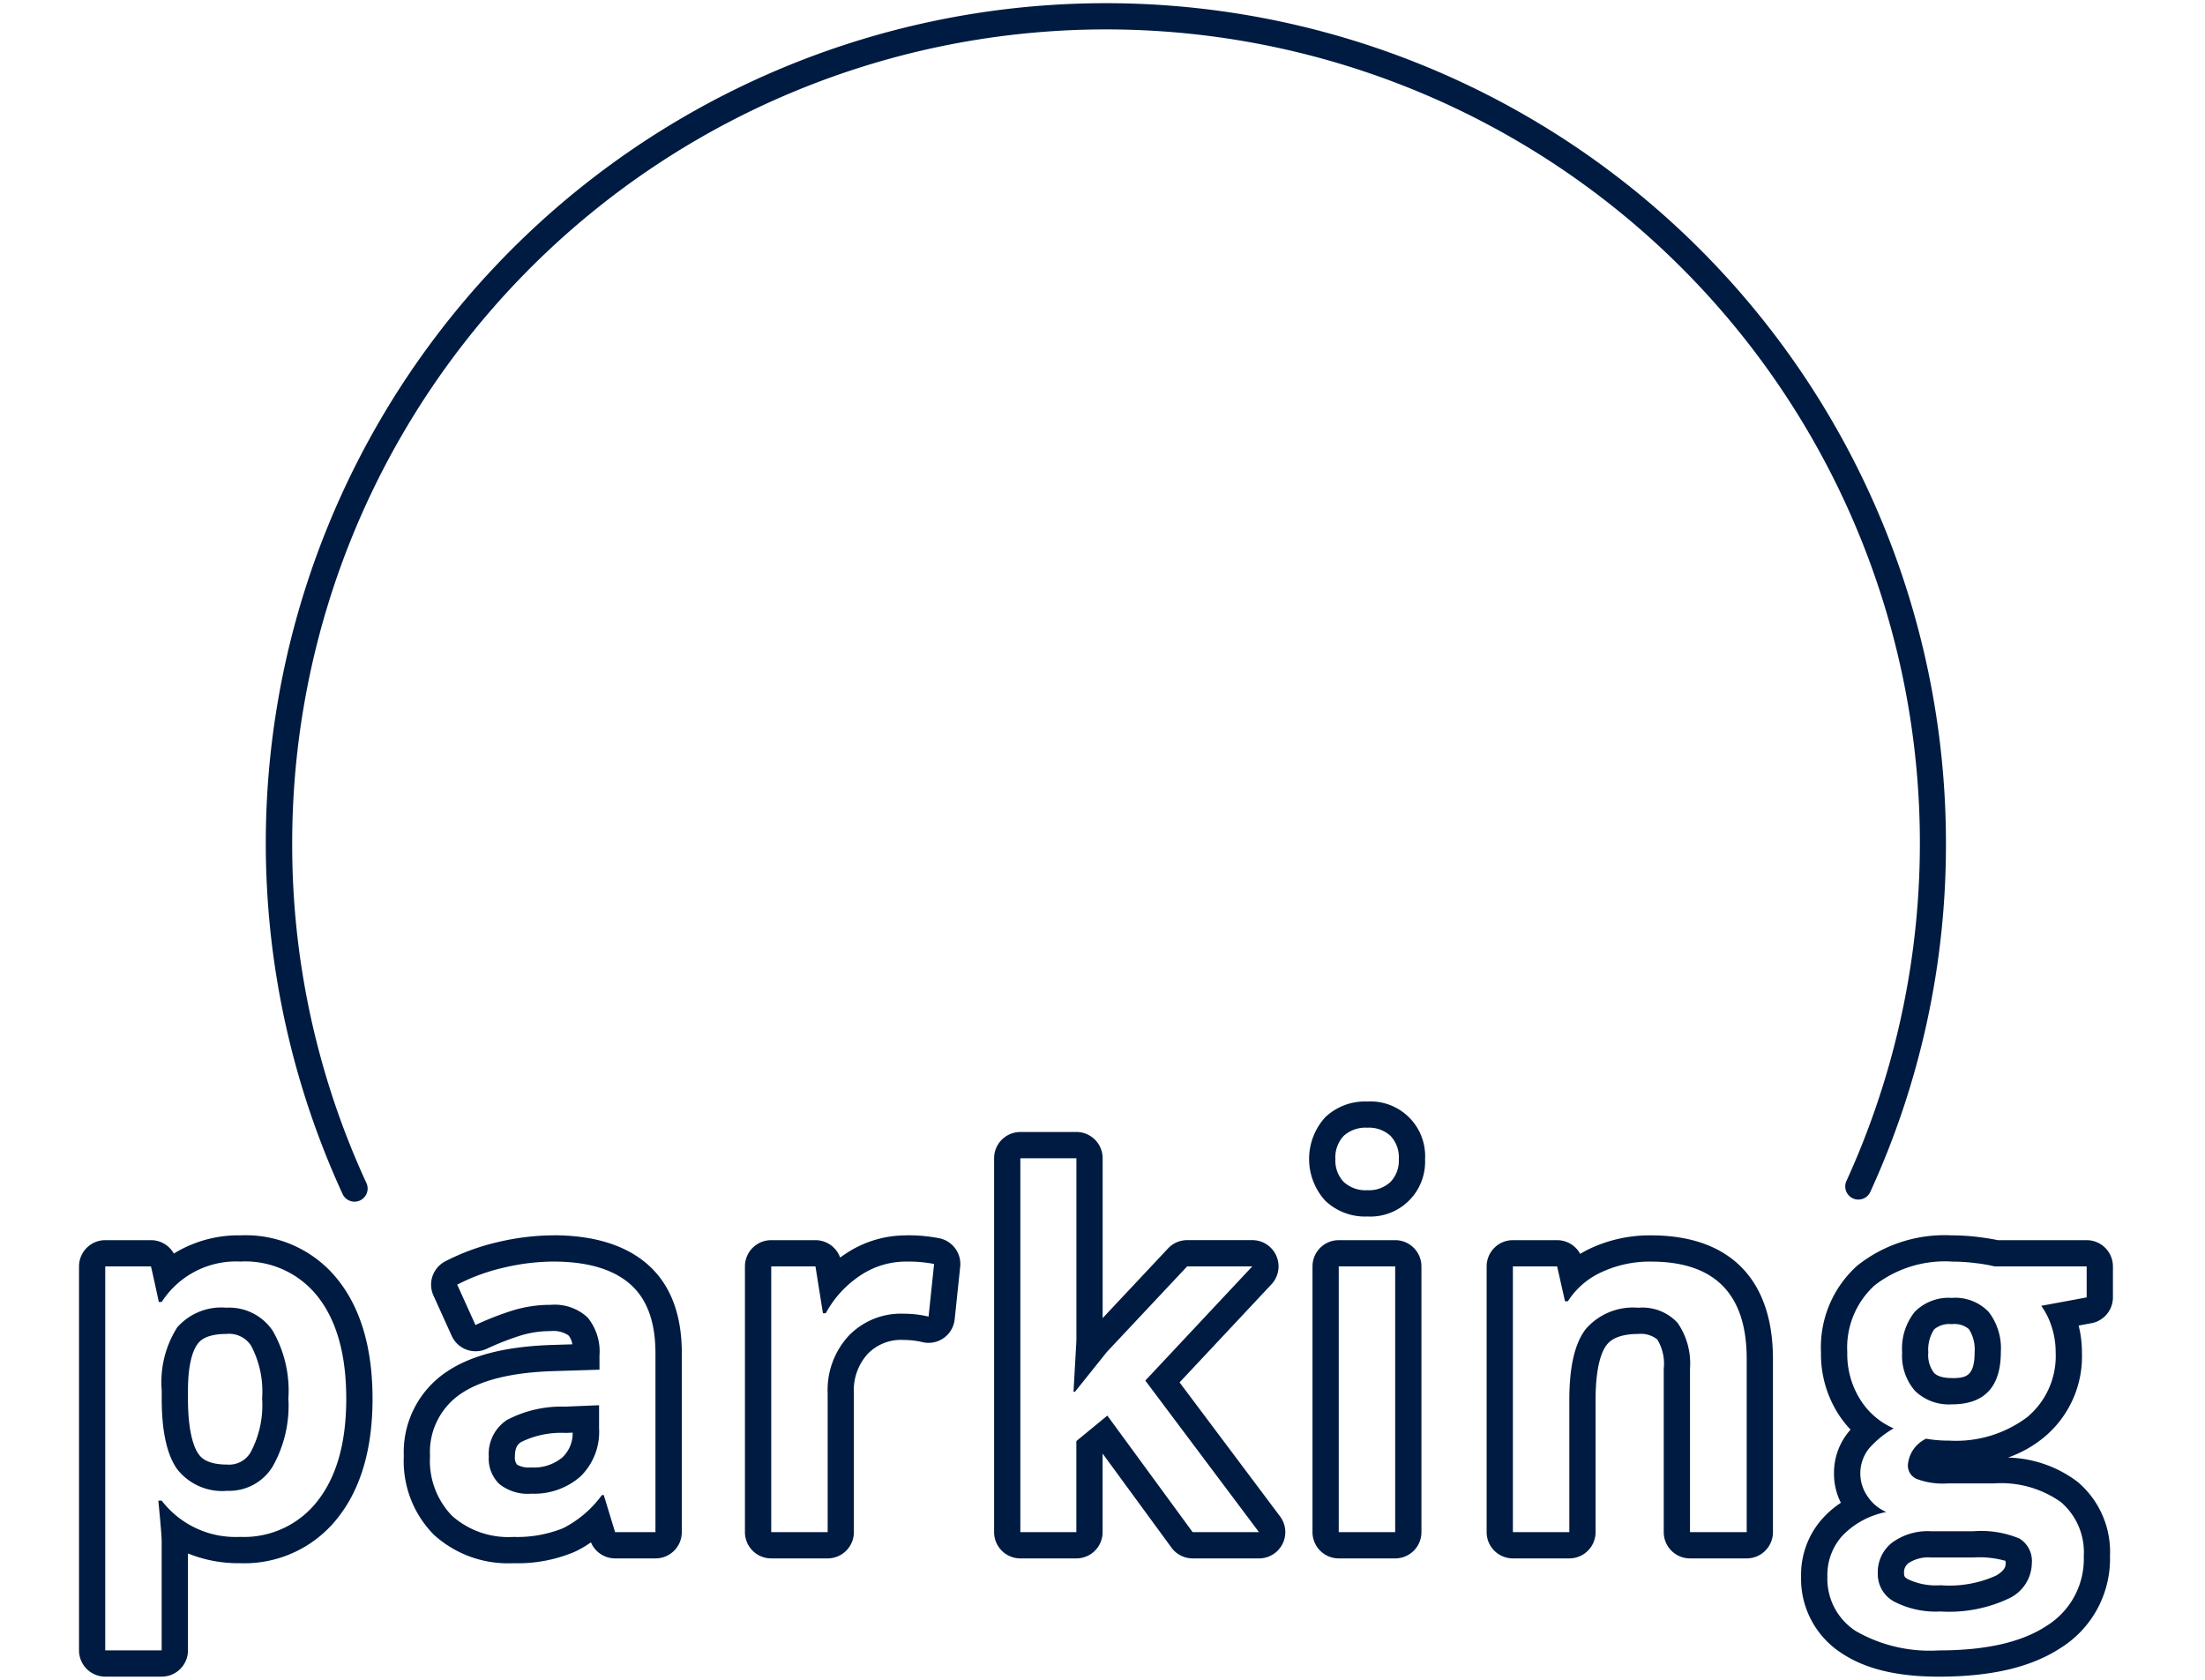 <?xml version="1.0" encoding="UTF-8"?>
<svg xmlns="http://www.w3.org/2000/svg" id="ICON" viewBox="0 0 168 128">
  <title>tld-parking</title>
  <path id="tld-parking" d="M27.011,91.567a1,1,0,0,1-.909-.583A64.006,64.006,0,1,1,148.263,64.241a63.477,63.477,0,0,1-5.775,26.606,1,1,0,0,1-1.818-.832A62.007,62.007,0,1,0,22.263,64.241a61.492,61.492,0,0,0,5.656,25.908,1,1,0,0,1-.908,1.418Zm-8.647,4.565a6.741,6.741,0,0,0-6.043,3.076H12.1q-.458-2.142-.6-2.71H8.018v29.261h4.3v-8.3q0-.549-.256-3.113h.256a7.1,7.1,0,0,0,5.97,2.765,7.093,7.093,0,0,0,5.941-2.783q2.153-2.784,2.152-7.745t-2.115-7.709a7.03,7.03,0,0,0-5.9-2.747M17.32,113.6a4.358,4.358,0,0,1-3.827-1.657q-1.171-1.656-1.172-5.355v-.642a7.784,7.784,0,0,1,1.181-4.8,4.475,4.475,0,0,1,3.745-1.5,4,4,0,0,1,3.525,1.749,9.131,9.131,0,0,1,1.2,5.155,9.45,9.45,0,0,1-1.209,5.218A3.883,3.883,0,0,1,17.32,113.6m1.044-19.468a8.963,8.963,0,0,1,7.489,3.526c1.679,2.181,2.531,5.185,2.531,8.93s-.865,6.763-2.57,8.968a9.031,9.031,0,0,1-7.523,3.56,10.2,10.2,0,0,1-3.97-.743v7.386a2,2,0,0,1-2,2h-4.3a2,2,0,0,1-2-2V96.5a2,2,0,0,1,2-2H11.5a2,2,0,0,1,1.745,1.021,9.387,9.387,0,0,1,5.122-1.387ZM17.32,111.6a1.891,1.891,0,0,0,1.773-.932,7.641,7.641,0,0,0,.878-4.117,7.448,7.448,0,0,0-.849-4.023,1.994,1.994,0,0,0-1.875-.881c-1.592,0-2.029.556-2.173.739-.281.357-.753,1.3-.753,3.56v.642c0,2.665.5,3.775.8,4.2.157.222.574.812,2.194.812ZM42.142,96.132a16.547,16.547,0,0,0-3.7.449,14.953,14.953,0,0,0-3.607,1.309l1.391,3.076a22.521,22.521,0,0,1,2.747-1.08,9.728,9.728,0,0,1,2.985-.458,3.691,3.691,0,0,1,2.81.962,4.089,4.089,0,0,1,.907,2.9v1.08l-3.5.109q-4.759.147-7.085,1.741a5.349,5.349,0,0,0-2.326,4.723,6.029,6.029,0,0,0,1.675,4.56,6.448,6.448,0,0,0,4.66,1.611,9.315,9.315,0,0,0,3.809-.669,8.288,8.288,0,0,0,2.948-2.517h.147l.86,2.82h3.076V103.108q0-3.606-1.968-5.292t-5.832-1.684M40.457,113.82a3.459,3.459,0,0,1-2.417-.742,2.7,2.7,0,0,1-.8-2.1,3.086,3.086,0,0,1,1.382-2.774,8.9,8.9,0,0,1,4.422-1.017l2.6-.109v1.758a4.745,4.745,0,0,1-1.419,3.671,5.329,5.329,0,0,1-3.763,1.309m1.685-19.688c3.054,0,5.453.728,7.132,2.165,1.771,1.515,2.668,3.807,2.668,6.811V116.75a2,2,0,0,1-2,2H46.866a2,2,0,0,1-1.843-1.223,7.813,7.813,0,0,1-1.289.743,11.153,11.153,0,0,1-4.632.846,8.39,8.39,0,0,1-6.046-2.17,7.969,7.969,0,0,1-2.289-6,7.357,7.357,0,0,1,3.2-6.373c1.889-1.3,4.557-1.979,8.154-2.09l1.485-.046a1.408,1.408,0,0,0-.288-.676,2.027,2.027,0,0,0-1.354-.332,7.777,7.777,0,0,0-2.373.362,20.766,20.766,0,0,0-2.5.984,2,2,0,0,1-2.676-.984l-1.392-3.076a2,2,0,0,1,.9-2.6A17.028,17.028,0,0,1,38,94.632a18.614,18.614,0,0,1,4.146-.5ZM40.457,111.82a3.391,3.391,0,0,0,2.407-.78,2.525,2.525,0,0,0,.766-1.872l-.519.022a6.921,6.921,0,0,0-3.4.69c-.232.152-.479.375-.479,1.1a.864.864,0,0,0,.161.625,1.812,1.812,0,0,0,1.061.213ZM69.033,96.132a6.245,6.245,0,0,0-3.488,1.062,8.012,8.012,0,0,0-2.628,2.875H62.7L62.13,96.5H58.76V116.75h4.3V106.166a6.086,6.086,0,0,1,1.6-4.376,5.511,5.511,0,0,1,4.183-1.685,8.163,8.163,0,0,1,1.905.22l.421-4.01a10.362,10.362,0,0,0-2.142-.183m0-2a12.194,12.194,0,0,1,2.567.229,2,2,0,0,1,1.564,2.163l-.421,4.01a2,2,0,0,1-2.456,1.736,6.183,6.183,0,0,0-1.438-.165,3.52,3.52,0,0,0-2.734,1.063,4.134,4.134,0,0,0-1.052,3V116.75a2,2,0,0,1-2,2h-4.3a2,2,0,0,1-2-2V96.5a2,2,0,0,1,2-2h3.37a2,2,0,0,1,1.883,1.326q.213-.156.435-.3a8.236,8.236,0,0,1,4.585-1.39Zm12.975-5.873H77.741V116.75h4.267v-6.94l2.361-1.941,6.5,8.881h5.054L87.262,105.2l8.149-8.7H90.448l-6.115,6.518L81.9,106.057h-.109l.22-3.9v-13.9m0-2a2,2,0,0,1,2,2V100.44l4.982-5.31a2,2,0,0,1,1.458-.632h4.963a2,2,0,0,1,1.459,3.367l-7,7.474,7.655,10.211a2,2,0,0,1-1.6,3.2H90.87a2,2,0,0,1-1.614-.819l-5.248-7.17v5.989a2,2,0,0,1-2,2H77.741a2,2,0,0,1-2-2V88.259a2,2,0,0,1,2-2Zm22.166-.325a2.461,2.461,0,0,0-1.8.623,2.38,2.38,0,0,0-.632,1.777,2.332,2.332,0,0,0,.632,1.729,2.436,2.436,0,0,0,1.8.632,2.385,2.385,0,0,0,1.767-.632,2.332,2.332,0,0,0,.632-1.729,2.38,2.38,0,0,0-.632-1.777,2.409,2.409,0,0,0-1.767-.623M106.3,96.5H102V116.75h4.3V96.5m-2.124-12.564a4.165,4.165,0,0,1,4.4,4.4,4.175,4.175,0,0,1-4.4,4.361,4.38,4.38,0,0,1-3.217-1.217,4.726,4.726,0,0,1,.01-6.345,4.4,4.4,0,0,1,3.207-1.2ZM106.3,94.5a2,2,0,0,1,2,2V116.75a2,2,0,0,1-2,2H102a2,2,0,0,1-2-2V96.5a2,2,0,0,1,2-2Zm19.494,1.634a8.7,8.7,0,0,0-3.736.788,5.981,5.981,0,0,0-2.6,2.233h-.22l-.6-2.655h-3.37V116.75h4.3V106.661q0-3.791,1.264-5.4a4.758,4.758,0,0,1,3.992-1.612,3.642,3.642,0,0,1,2.993,1.155,5.443,5.443,0,0,1,.944,3.5V116.75h4.321v-13.2q0-7.416-7.288-7.416m0-2c5.989,0,9.288,3.344,9.288,9.416v13.2a2,2,0,0,1-2,2h-4.321a2,2,0,0,1-2-2V104.3a3.55,3.55,0,0,0-.492-2.232,1.984,1.984,0,0,0-1.445-.42c-1.755,0-2.254.637-2.418.846-.313.4-.838,1.471-.838,4.168V116.75a2,2,0,0,1-2,2h-4.3a2,2,0,0,1-2-2V96.5a2,2,0,0,1,2-2h3.37a2,2,0,0,1,1.757,1.045,8.838,8.838,0,0,1,.819-.435,10.728,10.728,0,0,1,4.583-.976Zm22.954,2a8.732,8.732,0,0,0-5.923,1.813,6.415,6.415,0,0,0-2.079,5.109,6.488,6.488,0,0,0,.98,3.579,5.643,5.643,0,0,0,2.554,2.207,7.376,7.376,0,0,0-1.9,1.556,3.054,3.054,0,0,0-.082,3.634,3.227,3.227,0,0,0,1.419,1.182,6.325,6.325,0,0,0-3.305,1.766,4.444,4.444,0,0,0-1.182,3.141,4.735,4.735,0,0,0,2.18,4.175,11.321,11.321,0,0,0,6.316,1.465q5.365,0,8.2-1.868a5.992,5.992,0,0,0,2.838-5.31,5.023,5.023,0,0,0-1.74-4.12,7.856,7.856,0,0,0-5.09-1.428H148.4a5.6,5.6,0,0,1-2.389-.349,1.116,1.116,0,0,1-.65-1.043,2.425,2.425,0,0,1,1.391-2.014,9.624,9.624,0,0,0,1.758.146,9.039,9.039,0,0,0,5.951-1.794,6.059,6.059,0,0,0,2.161-4.925,6.2,6.2,0,0,0-.312-1.978,5.588,5.588,0,0,0-.787-1.575l3.461-.641V96.5h-7.013a11.617,11.617,0,0,0-1.419-.247,14.492,14.492,0,0,0-1.8-.119m-.036,10.877a3.7,3.7,0,0,1-2.811-1.026,4.074,4.074,0,0,1-.98-2.929,4.464,4.464,0,0,1,.962-3.095A3.621,3.621,0,0,1,148.71,98.9a3.512,3.512,0,0,1,2.81,1.071,4.53,4.53,0,0,1,.925,3.048q0,3.993-3.735,3.993m-.861,15.783a6.9,6.9,0,0,1-3.525-.75,2.368,2.368,0,0,1-1.254-2.143,2.853,2.853,0,0,1,1.089-2.353,4.584,4.584,0,0,1,2.939-.869h3.259a7.568,7.568,0,0,1,3.507.558,2.007,2.007,0,0,1,.943,1.877,3.02,3.02,0,0,1-1.721,2.673,10.655,10.655,0,0,1-5.237,1.007m.9-28.66a16.522,16.522,0,0,1,2.056.135c.581.074,1.037.149,1.405.231h6.775a2,2,0,0,1,2,2V98.86a2,2,0,0,1-1.636,1.967l-.976.18a8.347,8.347,0,0,1,.25,2.047,8,8,0,0,1-2.883,6.464,9.043,9.043,0,0,1-2.75,1.549,9.131,9.131,0,0,1,5.3,1.848,6.987,6.987,0,0,1,2.471,5.666,8.008,8.008,0,0,1-3.739,6.98c-2.247,1.479-5.29,2.2-9.3,2.2-3.194,0-5.626-.591-7.432-1.805a6.736,6.736,0,0,1-3.064-5.835,6.4,6.4,0,0,1,1.716-4.5,7.132,7.132,0,0,1,1.316-1.11,4.843,4.843,0,0,1-.523-2.19,4.905,4.905,0,0,1,1.089-3.183c.055-.068.111-.134.17-.2a8.224,8.224,0,0,1-.952-1.222,8.479,8.479,0,0,1-1.3-4.658,8.358,8.358,0,0,1,2.763-6.616,10.686,10.686,0,0,1,7.239-2.306Zm-.036,10.877c1.079,0,1.735-.134,1.735-1.993a2.857,2.857,0,0,0-.438-1.741,1.7,1.7,0,0,0-1.3-.378,1.788,1.788,0,0,0-1.347.4,2.814,2.814,0,0,0-.444,1.753,2.232,2.232,0,0,0,.426,1.548c.1.1.388.407,1.365.407Zm-.861,15.783a8.629,8.629,0,0,0,4.226-.733c.732-.428.732-.753.732-.947a1.148,1.148,0,0,0-.012-.178,7.278,7.278,0,0,0-2.438-.257H147.1a2.71,2.71,0,0,0-1.691.432.87.87,0,0,0-.337.79c0,.167,0,.258.281.426a4.935,4.935,0,0,0,2.5.467Z" style="fill:#001b41"></path>
</svg>
